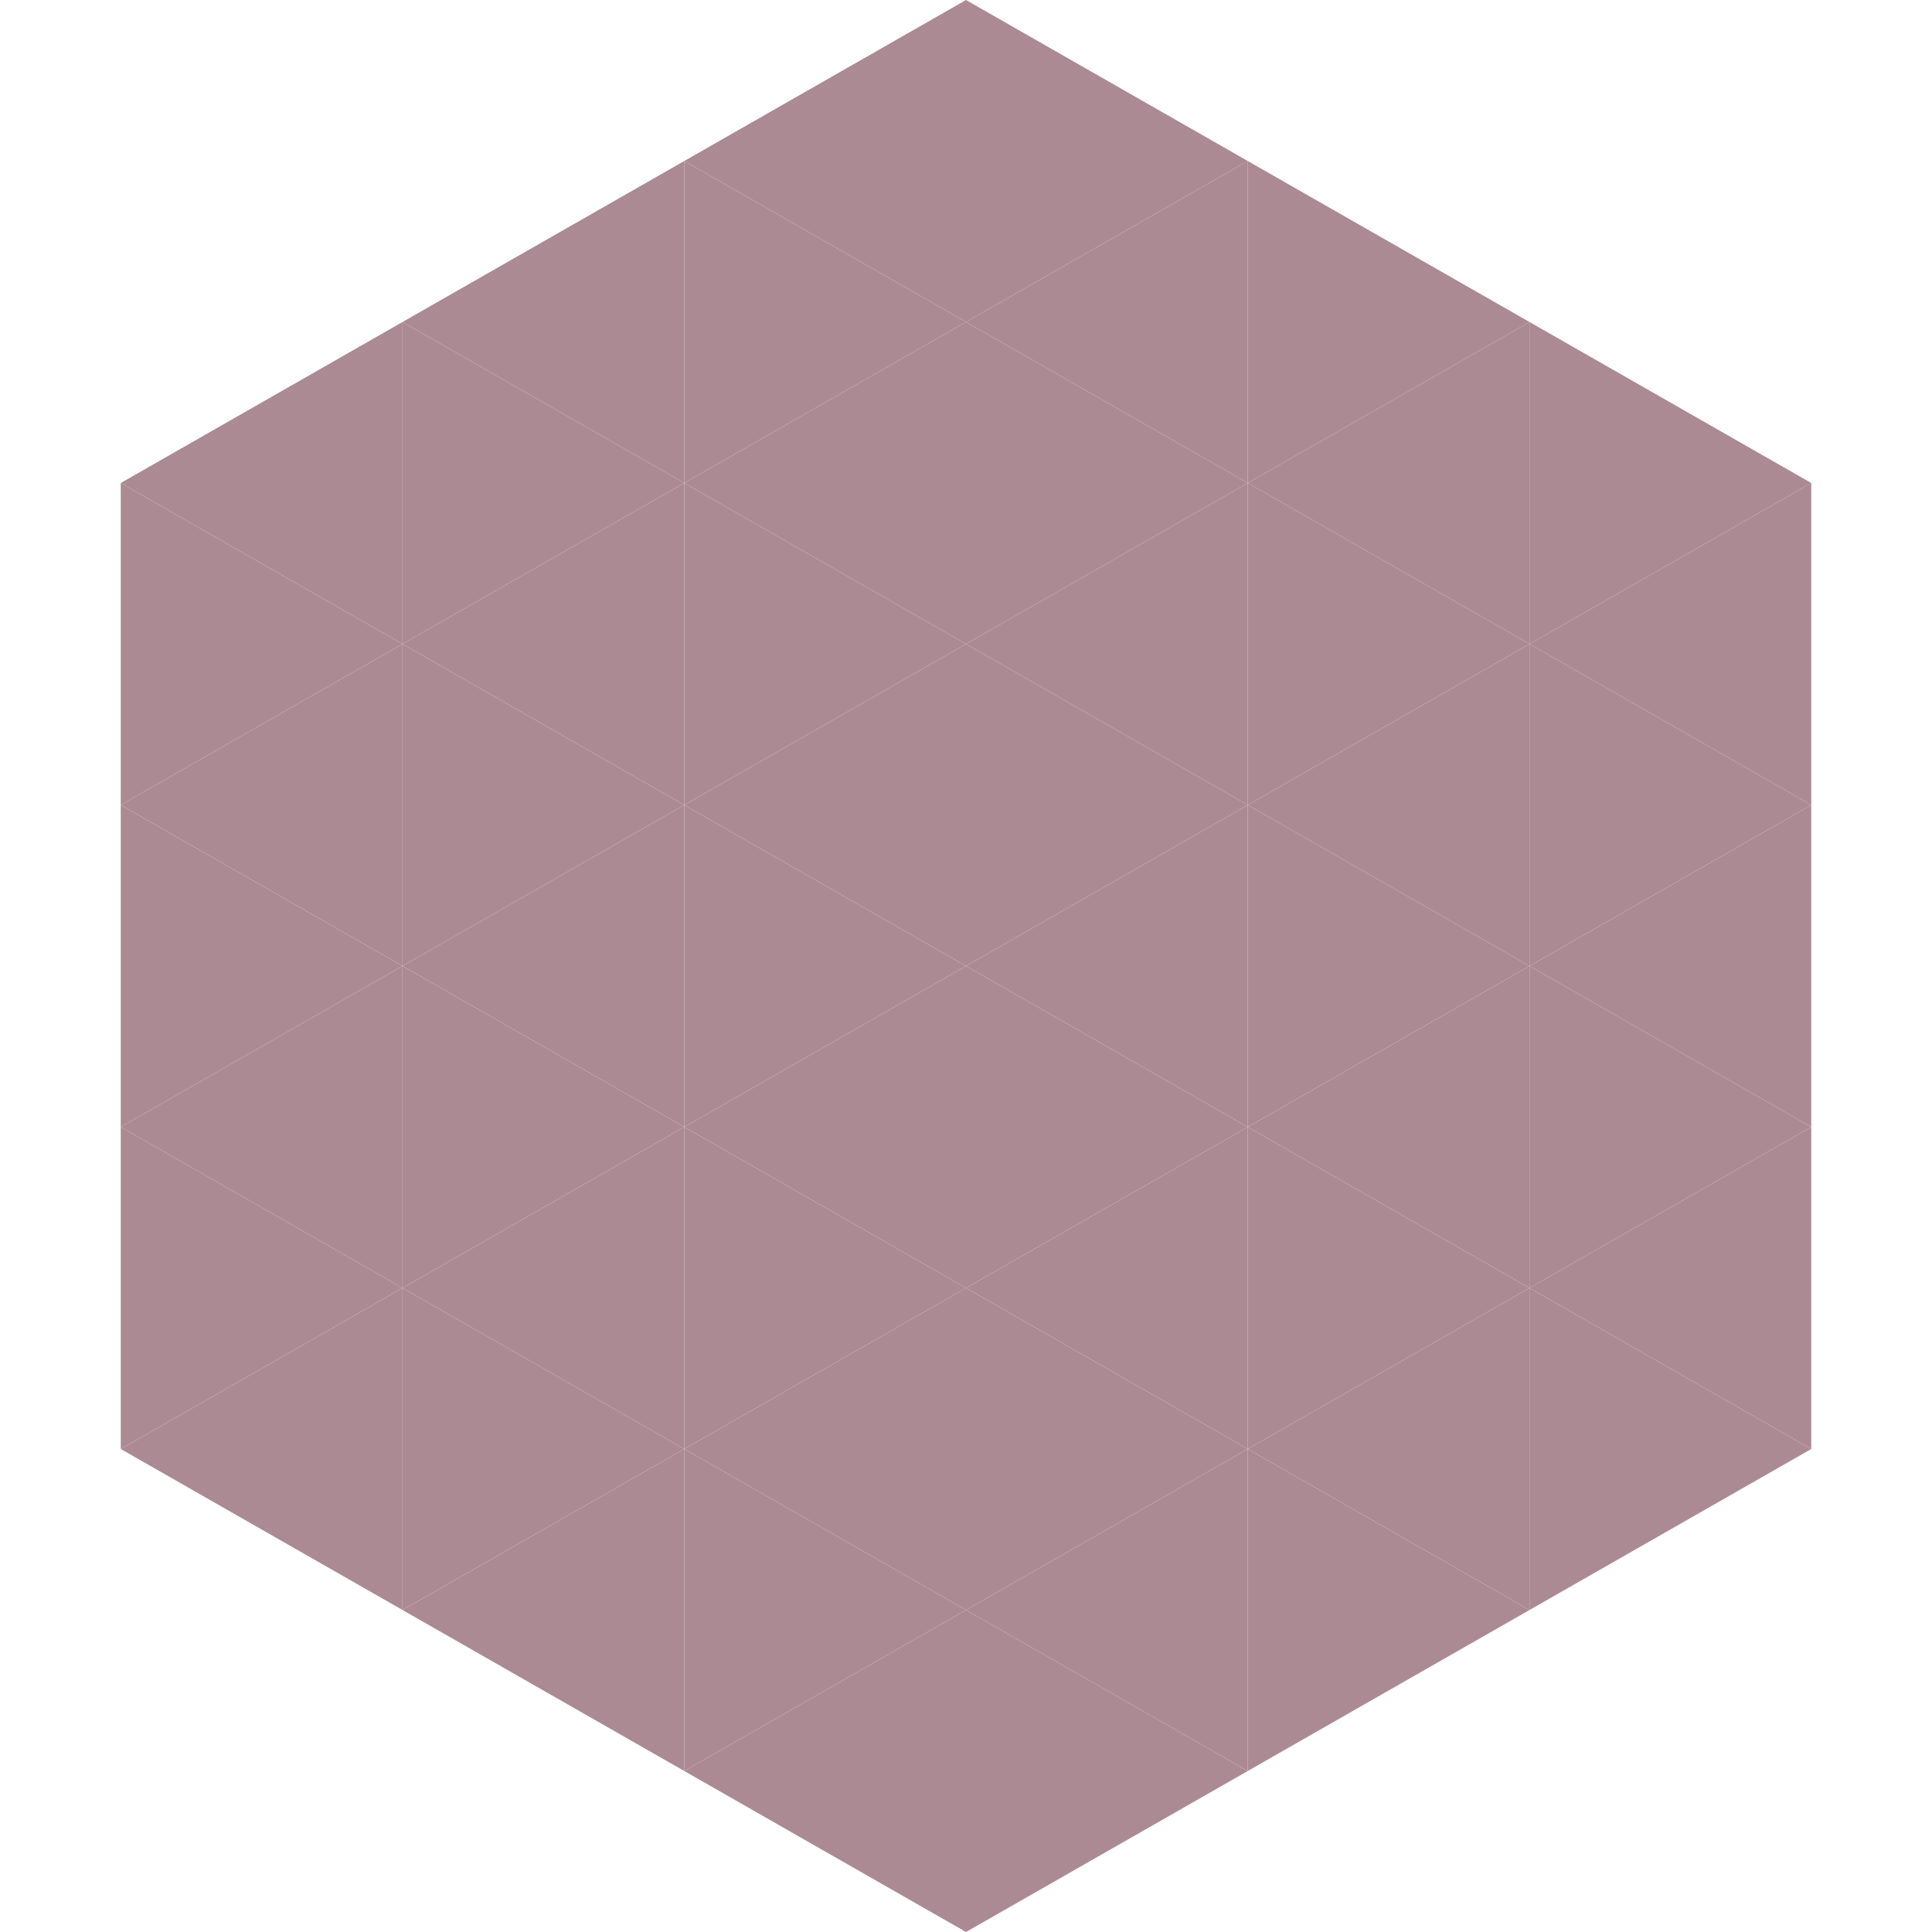 <?xml version="1.0"?>
<!-- Generated by SVGo -->
<svg width="240" height="240"
     xmlns="http://www.w3.org/2000/svg"
     xmlns:xlink="http://www.w3.org/1999/xlink">
<polygon points="50,40 15,60 50,80" style="fill:rgb(172,138,147)" />
<polygon points="190,40 225,60 190,80" style="fill:rgb(172,138,147)" />
<polygon points="15,60 50,80 15,100" style="fill:rgb(172,138,147)" />
<polygon points="225,60 190,80 225,100" style="fill:rgb(172,138,147)" />
<polygon points="50,80 15,100 50,120" style="fill:rgb(172,138,147)" />
<polygon points="190,80 225,100 190,120" style="fill:rgb(172,138,147)" />
<polygon points="15,100 50,120 15,140" style="fill:rgb(172,138,147)" />
<polygon points="225,100 190,120 225,140" style="fill:rgb(172,138,147)" />
<polygon points="50,120 15,140 50,160" style="fill:rgb(172,138,147)" />
<polygon points="190,120 225,140 190,160" style="fill:rgb(172,138,147)" />
<polygon points="15,140 50,160 15,180" style="fill:rgb(172,138,147)" />
<polygon points="225,140 190,160 225,180" style="fill:rgb(172,138,147)" />
<polygon points="50,160 15,180 50,200" style="fill:rgb(172,138,147)" />
<polygon points="190,160 225,180 190,200" style="fill:rgb(172,138,147)" />
<polygon points="15,180 50,200 15,220" style="fill:rgb(255,255,255); fill-opacity:0" />
<polygon points="225,180 190,200 225,220" style="fill:rgb(255,255,255); fill-opacity:0" />
<polygon points="50,0 85,20 50,40" style="fill:rgb(255,255,255); fill-opacity:0" />
<polygon points="190,0 155,20 190,40" style="fill:rgb(255,255,255); fill-opacity:0" />
<polygon points="85,20 50,40 85,60" style="fill:rgb(172,138,147)" />
<polygon points="155,20 190,40 155,60" style="fill:rgb(172,138,147)" />
<polygon points="50,40 85,60 50,80" style="fill:rgb(172,138,147)" />
<polygon points="190,40 155,60 190,80" style="fill:rgb(172,138,147)" />
<polygon points="85,60 50,80 85,100" style="fill:rgb(172,138,147)" />
<polygon points="155,60 190,80 155,100" style="fill:rgb(172,138,147)" />
<polygon points="50,80 85,100 50,120" style="fill:rgb(172,138,147)" />
<polygon points="190,80 155,100 190,120" style="fill:rgb(172,138,147)" />
<polygon points="85,100 50,120 85,140" style="fill:rgb(172,138,147)" />
<polygon points="155,100 190,120 155,140" style="fill:rgb(172,138,147)" />
<polygon points="50,120 85,140 50,160" style="fill:rgb(172,138,147)" />
<polygon points="190,120 155,140 190,160" style="fill:rgb(172,138,147)" />
<polygon points="85,140 50,160 85,180" style="fill:rgb(172,138,147)" />
<polygon points="155,140 190,160 155,180" style="fill:rgb(172,138,147)" />
<polygon points="50,160 85,180 50,200" style="fill:rgb(172,138,147)" />
<polygon points="190,160 155,180 190,200" style="fill:rgb(172,138,147)" />
<polygon points="85,180 50,200 85,220" style="fill:rgb(172,138,147)" />
<polygon points="155,180 190,200 155,220" style="fill:rgb(172,138,147)" />
<polygon points="120,0 85,20 120,40" style="fill:rgb(172,138,147)" />
<polygon points="120,0 155,20 120,40" style="fill:rgb(172,138,147)" />
<polygon points="85,20 120,40 85,60" style="fill:rgb(172,138,147)" />
<polygon points="155,20 120,40 155,60" style="fill:rgb(172,138,147)" />
<polygon points="120,40 85,60 120,80" style="fill:rgb(172,138,147)" />
<polygon points="120,40 155,60 120,80" style="fill:rgb(172,138,147)" />
<polygon points="85,60 120,80 85,100" style="fill:rgb(172,138,147)" />
<polygon points="155,60 120,80 155,100" style="fill:rgb(172,138,147)" />
<polygon points="120,80 85,100 120,120" style="fill:rgb(172,138,147)" />
<polygon points="120,80 155,100 120,120" style="fill:rgb(172,138,147)" />
<polygon points="85,100 120,120 85,140" style="fill:rgb(172,138,147)" />
<polygon points="155,100 120,120 155,140" style="fill:rgb(172,138,147)" />
<polygon points="120,120 85,140 120,160" style="fill:rgb(172,138,147)" />
<polygon points="120,120 155,140 120,160" style="fill:rgb(172,138,147)" />
<polygon points="85,140 120,160 85,180" style="fill:rgb(172,138,147)" />
<polygon points="155,140 120,160 155,180" style="fill:rgb(172,138,147)" />
<polygon points="120,160 85,180 120,200" style="fill:rgb(172,138,147)" />
<polygon points="120,160 155,180 120,200" style="fill:rgb(172,138,147)" />
<polygon points="85,180 120,200 85,220" style="fill:rgb(172,138,147)" />
<polygon points="155,180 120,200 155,220" style="fill:rgb(172,138,147)" />
<polygon points="120,200 85,220 120,240" style="fill:rgb(172,138,147)" />
<polygon points="120,200 155,220 120,240" style="fill:rgb(172,138,147)" />
<polygon points="85,220 120,240 85,260" style="fill:rgb(255,255,255); fill-opacity:0" />
<polygon points="155,220 120,240 155,260" style="fill:rgb(255,255,255); fill-opacity:0" />
</svg>
